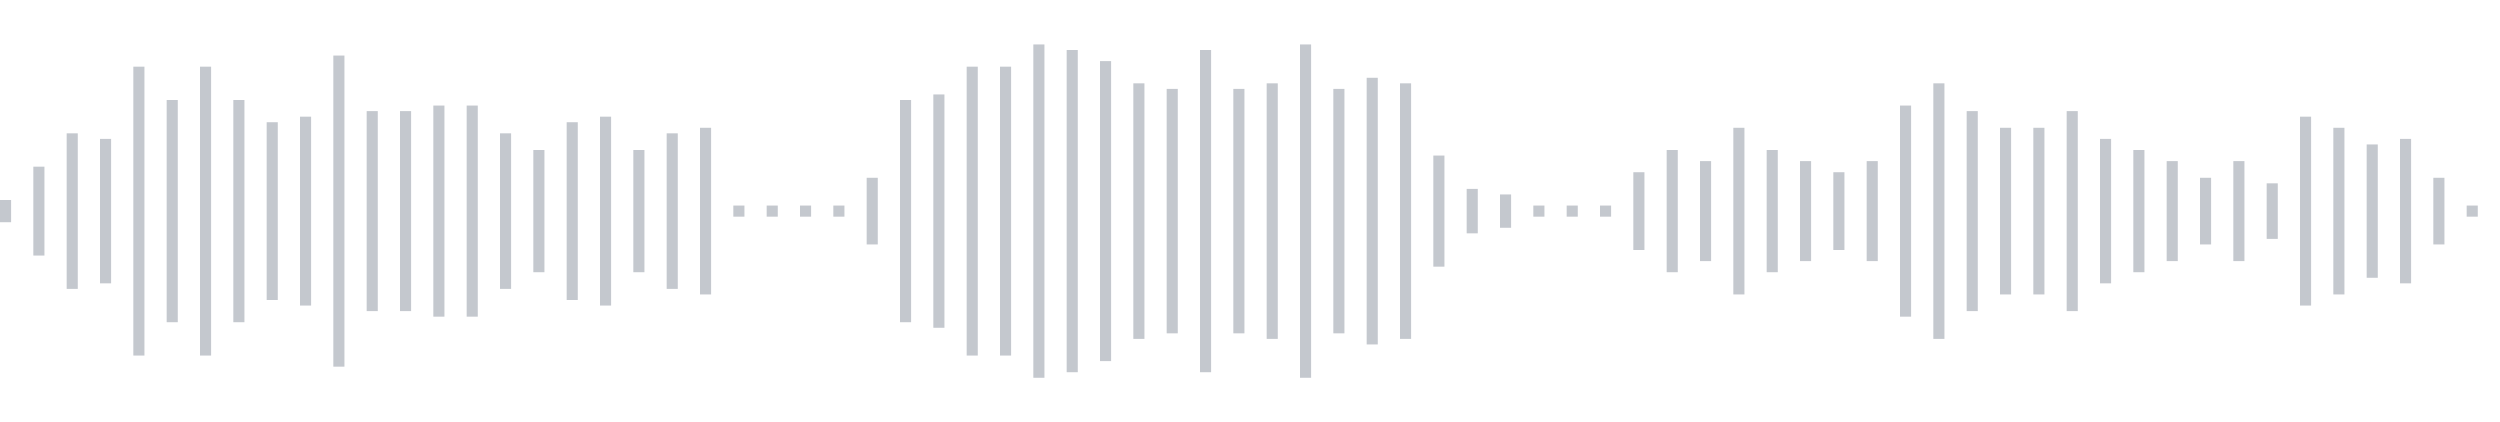 <svg xmlns="http://www.w3.org/2000/svg" xmlns:xlink="http://www.w3/org/1999/xlink" viewBox="0 0 225 38" preserveAspectRatio="none" width="100%" height="100%" fill="#C4C8CE"><g id="waveform-d6cebc51-12f1-49ff-9292-27038241ce26"><rect x="0" y="18.0" width="1" height="2"/><rect x="3" y="15.0" width="1" height="8"/><rect x="6" y="12.0" width="1" height="14"/><rect x="9" y="12.5" width="1" height="13"/><rect x="12" y="6.0" width="1" height="26"/><rect x="15" y="9.0" width="1" height="20"/><rect x="18" y="6.0" width="1" height="26"/><rect x="21" y="9.0" width="1" height="20"/><rect x="24" y="11.0" width="1" height="16"/><rect x="27" y="10.5" width="1" height="17"/><rect x="30" y="5.0" width="1" height="28"/><rect x="33" y="10.0" width="1" height="18"/><rect x="36" y="10.0" width="1" height="18"/><rect x="39" y="9.5" width="1" height="19"/><rect x="42" y="9.5" width="1" height="19"/><rect x="45" y="12.0" width="1" height="14"/><rect x="48" y="13.5" width="1" height="11"/><rect x="51" y="11.0" width="1" height="16"/><rect x="54" y="10.5" width="1" height="17"/><rect x="57" y="13.5" width="1" height="11"/><rect x="60" y="12.0" width="1" height="14"/><rect x="63" y="11.5" width="1" height="15"/><rect x="66" y="18.5" width="1" height="1"/><rect x="69" y="18.5" width="1" height="1"/><rect x="72" y="18.5" width="1" height="1"/><rect x="75" y="18.5" width="1" height="1"/><rect x="78" y="16.0" width="1" height="6"/><rect x="81" y="9.0" width="1" height="20"/><rect x="84" y="8.5" width="1" height="21"/><rect x="87" y="6.0" width="1" height="26"/><rect x="90" y="6.0" width="1" height="26"/><rect x="93" y="4.0" width="1" height="30"/><rect x="96" y="4.5" width="1" height="29"/><rect x="99" y="5.5" width="1" height="27"/><rect x="102" y="7.5" width="1" height="23"/><rect x="105" y="8.0" width="1" height="22"/><rect x="108" y="4.5" width="1" height="29"/><rect x="111" y="8.0" width="1" height="22"/><rect x="114" y="7.5" width="1" height="23"/><rect x="117" y="4.0" width="1" height="30"/><rect x="120" y="8.0" width="1" height="22"/><rect x="123" y="7.0" width="1" height="24"/><rect x="126" y="7.5" width="1" height="23"/><rect x="129" y="14.0" width="1" height="10"/><rect x="132" y="17.0" width="1" height="4"/><rect x="135" y="17.5" width="1" height="3"/><rect x="138" y="18.5" width="1" height="1"/><rect x="141" y="18.5" width="1" height="1"/><rect x="144" y="18.5" width="1" height="1"/><rect x="147" y="15.5" width="1" height="7"/><rect x="150" y="13.5" width="1" height="11"/><rect x="153" y="14.5" width="1" height="9"/><rect x="156" y="11.5" width="1" height="15"/><rect x="159" y="13.5" width="1" height="11"/><rect x="162" y="14.5" width="1" height="9"/><rect x="165" y="15.5" width="1" height="7"/><rect x="168" y="14.5" width="1" height="9"/><rect x="171" y="9.5" width="1" height="19"/><rect x="174" y="7.5" width="1" height="23"/><rect x="177" y="10.0" width="1" height="18"/><rect x="180" y="11.5" width="1" height="15"/><rect x="183" y="11.5" width="1" height="15"/><rect x="186" y="10.0" width="1" height="18"/><rect x="189" y="12.5" width="1" height="13"/><rect x="192" y="13.5" width="1" height="11"/><rect x="195" y="14.5" width="1" height="9"/><rect x="198" y="16.0" width="1" height="6"/><rect x="201" y="14.5" width="1" height="9"/><rect x="204" y="16.5" width="1" height="5"/><rect x="207" y="10.5" width="1" height="17"/><rect x="210" y="11.5" width="1" height="15"/><rect x="213" y="13.0" width="1" height="12"/><rect x="216" y="12.5" width="1" height="13"/><rect x="219" y="16.0" width="1" height="6"/><rect x="222" y="18.5" width="1" height="1"/></g></svg>
